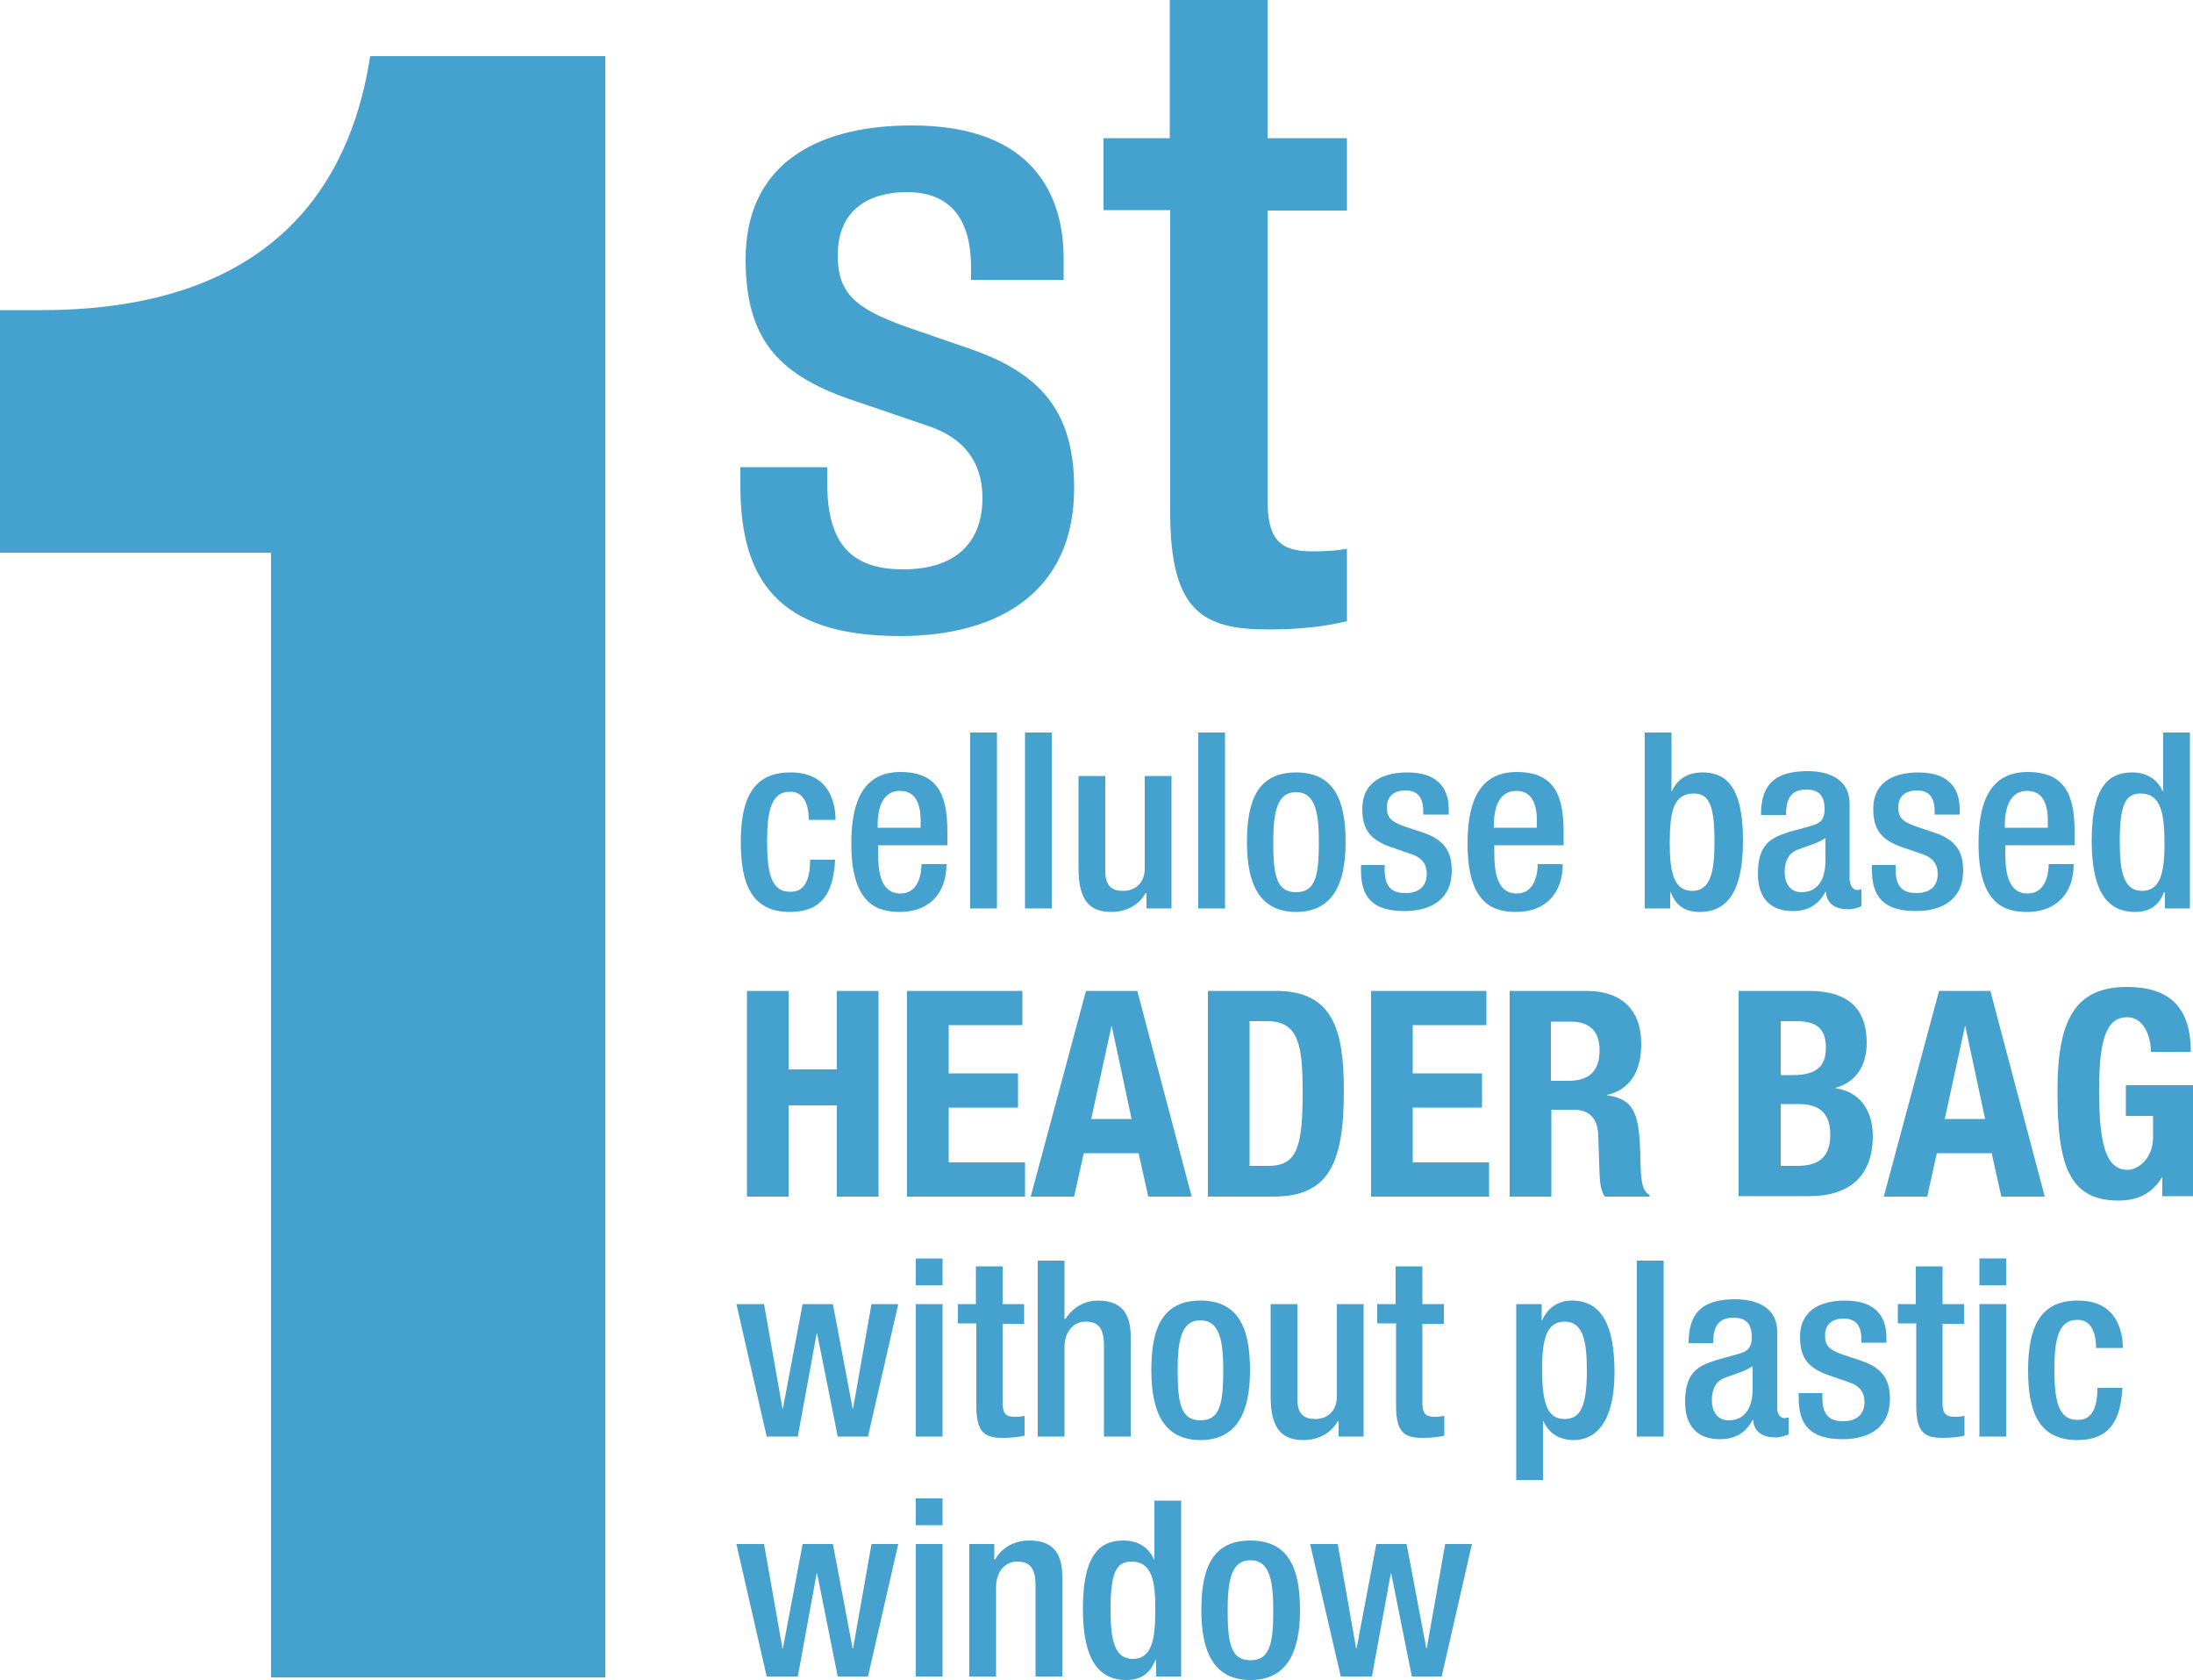 <svg xmlns="http://www.w3.org/2000/svg" xmlns:xlink="http://www.w3.org/1999/xlink" viewBox="0 0 500 383" xmlns:v="https://vecta.io/nano"><g fill="#45a1ce"><use xlink:href="#B"/><use xlink:href="#C"/><path d="M221.2 167h6.1v40.1h-6.1V167zm12.5 0h6.1v40.1h-6.1V167zm27.7 36.6h-.2c-1.5 2.7-4.4 4.3-7.8 4.3-4.5 0-7.5-2.1-7.5-9.9v-21.1h6.1v21.7c0 3.4 1.5 4.5 4.1 4.5s4.9-1.7 4.9-5.1v-21.1h6.1v30.2h-5.7v-3.5zm11.8-36.6h6.1v40.1h-6.1V167z"/><use xlink:href="#D"/><path d="M324.5 185.7v-.8c0-2.4-.8-4.7-4-4.7-2.4 0-4.3 1.1-4.3 3.9 0 2.4 1.1 3.3 4.3 4.4l3.9 1.3c4.5 1.5 6.6 3.9 6.6 8.7 0 6.5-4.7 9.2-10.8 9.2-7.6 0-9.9-3.5-9.9-9.4v-1.1h5.4v1c0 3.5 1.2 5.4 4.7 5.4 3.3 0 4.9-1.7 4.9-4.4 0-2.2-1.2-3.7-3.3-4.4l-4.9-1.7c-4.6-1.6-6.5-3.9-6.5-8.7 0-5.7 4.1-8.3 10.3-8.3 7.7 0 9.4 4.5 9.4 8.3v1.3h-5.8z"/><use xlink:href="#C" x="140.5"/><path d="M375 167h6.1v13.4h.1c1.1-2.7 3.6-4.3 6.9-4.3 4.6 0 9.3 2.1 9.3 15.5 0 10.4-2.8 16.3-9.9 16.3-4.3 0-5.8-2.5-6.6-4.5h-.1v3.7H375V167zm10.8 36.1c4.2 0 5.1-4.3 5.1-11.2 0-8.2-1.2-11-4.7-11-4.7 0-5.5 4.2-5.5 11.4 0 6.5.9 10.8 5.1 10.8zm36-2.3c0 1.1.7 2.1 1.6 2.1.4 0 .8-.1 1-.2v3.9c-.7.3-1.8.7-3 .7-2.7 0-4.9-1.1-5.1-4h-.1c-1.6 3-4 4.4-7.5 4.4-4.8 0-7.9-2.7-7.9-8.5 0-6.7 2.9-8.2 7-9.5l4.7-1.3c2.2-.6 3.5-1.2 3.5-3.9 0-2.8-1-4.5-4.2-4.5-4 0-4.6 2.9-4.6 5.8h-5.7c0-6.4 2.6-10 10.6-10 5.3 0 9.6 2.1 9.6 7.4v17.6zm-5.7-9.7c-1.6 1.2-4.9 2-6.7 2.8-1.7.8-2.5 2.6-2.5 4.9 0 2.5 1.2 4.6 3.8 4.6 3.7 0 5.5-2.8 5.5-7.2v-5.1z"/><use xlink:href="#E"/><use xlink:href="#C" x="257"/><path d="M493.5 203.4h-.1c-.8 2-2.3 4.5-6.6 4.5-7.1 0-9.9-5.9-9.9-16.3 0-13.4 4.7-15.5 9.3-15.5 3.3 0 5.7 1.6 6.9 4.3h.1V167h6.1v40.1h-5.7v-3.7zm-5.5-22.5c-3.5 0-4.7 2.8-4.7 11 0 6.9.9 11.2 5.1 11.2s5.1-4.3 5.1-10.7c0-7.3-.9-11.5-5.5-11.5zm-317.7 45h9.5v17.9h11v-17.9h9.5v46.9h-9.5V252h-11v20.8h-9.5v-46.9zm62.8 0v7.8h-16.8v11h15.8v7.8h-15.8V265h17.4v7.8h-26.9v-46.9h26.3zm14.5 0h11.7l12.4 46.9h-9.9l-2.2-9.9h-12.5l-2.2 9.9H235l12.6-46.9zm1.2 29.2h9.2l-4.5-21.1h-.1l-4.6 21.1zm26.6-29.2h15.5c13.1 0 15.5 9 15.5 22.8 0 16.6-3.5 24.1-16.1 24.1h-14.9v-46.9zm9.5 39.9h4.2c6.6 0 7.9-4.1 7.9-16.9 0-10.6-.9-16.1-8.1-16.1h-4v33zm54-39.9v7.8h-16.8v11h15.8v7.8h-15.8V265h17.4v7.8h-26.9v-46.9h26.3zm5.3 0h17.5c7.8 0 12.5 4.1 12.5 12.1 0 6.2-2.5 10.4-7.8 11.6v.1c6.4.9 7.4 4.4 7.6 14.3.1 4.9.3 7.5 2.1 8.4v.4h-10.2c-.9-1.3-1.1-3.1-1.2-4.9l-.3-9c-.1-3.7-1.8-5.9-5.6-5.9h-5.1v19.8h-9.5v-46.9zm9.5 20.5h3.9c4.5 0 7.1-2 7.1-7 0-4.3-2.3-6.5-6.6-6.5h-4.5v13.5zm42.8-20.5h15.8c7.8 0 13.3 2.9 13.3 11.9 0 5.1-2.4 8.9-7.1 10.2v.1c5.2.7 8.5 4.7 8.5 10.9 0 7.4-3.6 13.7-14.6 13.7h-16v-46.8zm9.5 19.2h2.7c5.2 0 7.6-1.8 7.6-6.2 0-4.5-2.2-6.1-6.8-6.1H406v12.3zm0 20.7h3.7c4.5 0 7.6-1.6 7.6-7.1s-3.1-7-7.2-7H406v14.1zm36.1-39.9h11.7l12.4 46.9h-9.9l-2.2-9.9h-12.5l-2.2 9.9h-9.9l12.6-46.9zm1.3 29.2h9.2l-4.5-21.1h-.1l-4.6 21.1zm47-15.3c0-3.5-1.6-7.9-5.4-7.9-4.6 0-6.4 4.7-6.4 16.4 0 11.3 1.1 18.4 6.5 18.4 2.2 0 5.8-2.4 5.8-7.5v-4.8h-6.2v-7H500v25.3h-7v-4.3h-.1c-2.2 3.7-5.5 5.3-9.9 5.3-11.6 0-13.9-8.7-13.9-24.9 0-15.8 3.7-23.8 15.8-23.8 10.4 0 14.6 5.3 14.6 14.8h-9.1zm-322.5 57.5h6.3l4.2 23.8h.1l4.5-23.8h6.9l4.5 23.8h.1l4.2-23.8h6.1l-6.9 30.2H191l-4.7-23.5h-.1l-4.3 23.5h-7.1l-6.9-30.2zm40.9-10.4h6.1v6.1h-6.1v-6.1zm0 10.4h6.1v30.2h-6.1v-30.2z"/><use xlink:href="#F"/><path d="M236.6 287.4h6.1v13.2l.2.1c1.7-2.6 4.3-4.2 7.4-4.2 4.6 0 7.5 2.1 7.5 8.2v22.8h-6.1v-20.7c0-3.9-1.2-5.5-4.2-5.5-2.5 0-4.8 2-4.8 5.9v20.3h-6.1v-40.1z"/><use xlink:href="#D" x="-21.8" y="120.4"/><path d="M305.1 324h-.1c-1.5 2.7-4.4 4.3-7.8 4.3-4.5 0-7.5-2.1-7.5-9.9v-21.1h6.1V319c0 3.4 1.5 4.5 4.1 4.5s4.9-1.7 4.9-5.1v-21.1h6.1v30.2h-5.7V324zm8.9-26.7h4.2v-8.6h6.1v8.6h4.9v4.5h-4.9v18c0 2.4.7 3.2 2.8 3.2.9 0 1.6-.1 2.2-.2v4.5c-1.3.3-3 .5-4.9.5-4.1 0-6.1-1.1-6.1-7.3v-18.8H314v-4.4zm31.8 0h5.7v3.7h.1c1.2-2.7 3.5-4.5 6.8-4.5 6.9 0 9.7 5.9 9.7 16.3 0 12.7-5.2 15.5-9.3 15.5-3.3 0-5.7-1.6-6.9-4.3h-.1v13.4h-6.1v-40.1zm10.9 26.2c3.5 0 5.1-2.6 5.1-11 0-6.9-.9-11.2-5.1-11.2s-5.1 4.3-5.1 10.7c0 7.3.9 11.5 5.1 11.5zm16.5-36.1h6.1v40.1h-6.1v-40.1zm32 33.8c0 1.1.7 2.1 1.6 2.1.4 0 .8-.1 1-.2v3.9c-.7.3-1.8.7-3 .7-2.7 0-4.9-1.1-5.1-4h-.1c-1.6 3-4 4.4-7.5 4.4-4.8 0-7.9-2.7-7.9-8.5 0-6.7 2.9-8.2 7-9.5l4.7-1.3c2.2-.6 3.5-1.2 3.5-3.9 0-2.8-1-4.5-4.2-4.5-4 0-4.6 2.9-4.6 5.8H385c0-6.4 2.6-10 10.6-10 5.3 0 9.6 2.1 9.6 7.4v17.6zm-5.7-9.7c-1.6 1.2-4.9 2-6.7 2.8-1.7.8-2.5 2.6-2.5 4.9 0 2.5 1.2 4.6 3.8 4.6 3.7 0 5.5-2.8 5.5-7.2v-5.1z"/><use xlink:href="#E" x="-16.7" y="120.4"/><use xlink:href="#F" x="214.3"/><path d="M451.3 286.9h6.1v6.1h-6.1v-6.1zm0 10.4h6.1v30.2h-6.1v-30.2z"/><use xlink:href="#B" x="293.5" y="120.4"/><path d="M167.9 352h6.3l4.2 23.8h.1L183 352h6.9l4.5 23.8h.1l4.2-23.8h6.1l-6.9 30.2H191l-4.7-23.5h-.1l-4.3 23.5h-7.1l-6.9-30.2zm40.9-10.4h6.1v6.1h-6.1v-6.1zm0 10.4h6.1v30.2h-6.1V352zm12.2 0h5.7v3.5h.2c1.5-2.7 4.4-4.3 7.8-4.3 4.6 0 7.5 2.1 7.5 8.2v22.8h-6.1v-20.7c0-3.9-1.2-5.5-4.2-5.5-2.5 0-4.8 2-4.8 5.9v20.3H221V352zm42.5 26.5h-.1c-.8 2-2.3 4.5-6.6 4.5-7.1 0-9.9-5.9-9.9-16.3 0-13.4 4.7-15.5 9.3-15.5 3.3 0 5.7 1.6 6.9 4.3h.1v-13.4h6.1v40.1h-5.7v-3.7zm-5.6-22.5c-3.5 0-4.7 2.8-4.7 11 0 6.9.9 11.2 5.1 11.2s5.1-4.3 5.1-10.7c.1-7.3-.8-11.5-5.5-11.5z"/><use xlink:href="#D" x="-10.4" y="175.1"/><path d="M298.7 352h6.3l4.2 23.8h.1l4.5-23.8h6.9l4.5 23.8h.1l4.2-23.8h6.1l-6.9 30.2h-6.8l-4.7-23.5h-.1l-4.3 23.5h-7.1l-7-30.2zM61.8 126H0V70.7h9.5c57.6 0 71.3-34.5 74.9-57.9H138v369.6H61.8V126zm159.6-62.2v-2.9c0-8.8-3.1-17.1-14.6-17.1-8.8 0-15.8 4.1-15.8 14.4 0 8.6 3.9 12.1 15.6 16.3l14.2 4.9c16.5 5.6 24.1 14.4 24.1 31.9 0 23.7-17.3 33.7-39.7 33.7-28 0-36.4-13-36.4-34.4v-4.1h19.8v3.5c0 12.8 4.5 19.8 17.3 19.8 12.1 0 18.1-6.2 18.1-16.3 0-8.2-4.3-13.6-12.1-16.3L193.7 91C177 85.2 170 76.8 170 59.1c0-20.8 15-30.5 37.9-30.5 28.2 0 34.6 16.5 34.6 30.3v4.9h-21.1zm30.1-32.3h15.2V0H289v31.5h18.1V48H289v66c0 8.6 2.5 11.7 10.1 11.7 3.3 0 6-.2 8-.6v16.5c-4.7 1.2-10.9 1.9-17.9 1.9-15 0-22.4-4.1-22.4-26.8V47.9h-15.2V31.5z"/></g><defs ><path id="B" d="M190.4 196.1c-.4 7.3-2.9 11.8-10.3 11.8-8.8 0-11.2-6.5-11.2-15.9s2.5-15.9 11.2-15.9c9.1-.1 10.4 7.1 10.4 10.8h-6.1c0-2.8-.8-6.5-4.3-6.4-4.4 0-5.2 4.7-5.2 11.4s.8 11.4 5.2 11.4c3.4.1 4.6-2.8 4.6-7.3h5.7z"/><path id="C" d="M200.2 192.8v1.7c0 4 .5 9.2 5.1 9.2 4.3 0 4.8-4.9 4.8-6.7h5.7c0 6.7-4 10.9-10.6 10.9-4.9 0-11.1-1.5-11.1-15.5 0-7.9 1.7-16.4 11.2-16.4 8.4 0 10.7 5.1 10.7 13.5v3.2h-15.8zm9.7-4.2V187c0-3.8-1.2-6.7-4.7-6.7-3.9 0-5.1 3.8-5.1 7.8v.6h9.8z"/><path id="D" d="M295.5 176.1c8.8 0 11.3 6.5 11.3 15.9s-2.9 15.9-11.3 15.9-11.2-6.5-11.2-15.9 2.4-15.9 11.2-15.9zm0 27.3c4.4 0 5.2-3.7 5.2-11.4 0-6.7-.8-11.4-5.2-11.4s-5.2 4.7-5.2 11.4c0 7.7.8 11.4 5.2 11.4z"/><path id="E" d="M441.1 185.7v-.8c0-2.4-.8-4.7-4-4.7-2.4 0-4.3 1.1-4.3 3.9 0 2.4 1.1 3.3 4.3 4.4l3.9 1.3c4.5 1.5 6.6 3.9 6.6 8.7 0 6.5-4.7 9.2-10.8 9.2-7.6 0-10-3.5-10-9.4v-1.1h5.4v1c0 3.5 1.2 5.4 4.7 5.4 3.3 0 4.9-1.7 4.9-4.4 0-2.2-1.2-3.7-3.3-4.4l-4.9-1.7c-4.6-1.6-6.5-3.9-6.5-8.7 0-5.7 4.1-8.3 10.3-8.3 7.7 0 9.4 4.5 9.4 8.3v1.3h-5.7z"/><path id="F" d="M218.3 297.3h4.2v-8.6h6.1v8.6h4.9v4.5h-4.9v18c0 2.4.7 3.2 2.8 3.2.9 0 1.6-.1 2.2-.2v4.5c-1.3.3-3 .5-4.9.5-4.1 0-6.1-1.1-6.1-7.3v-18.8h-4.2v-4.4z"/></defs></svg>